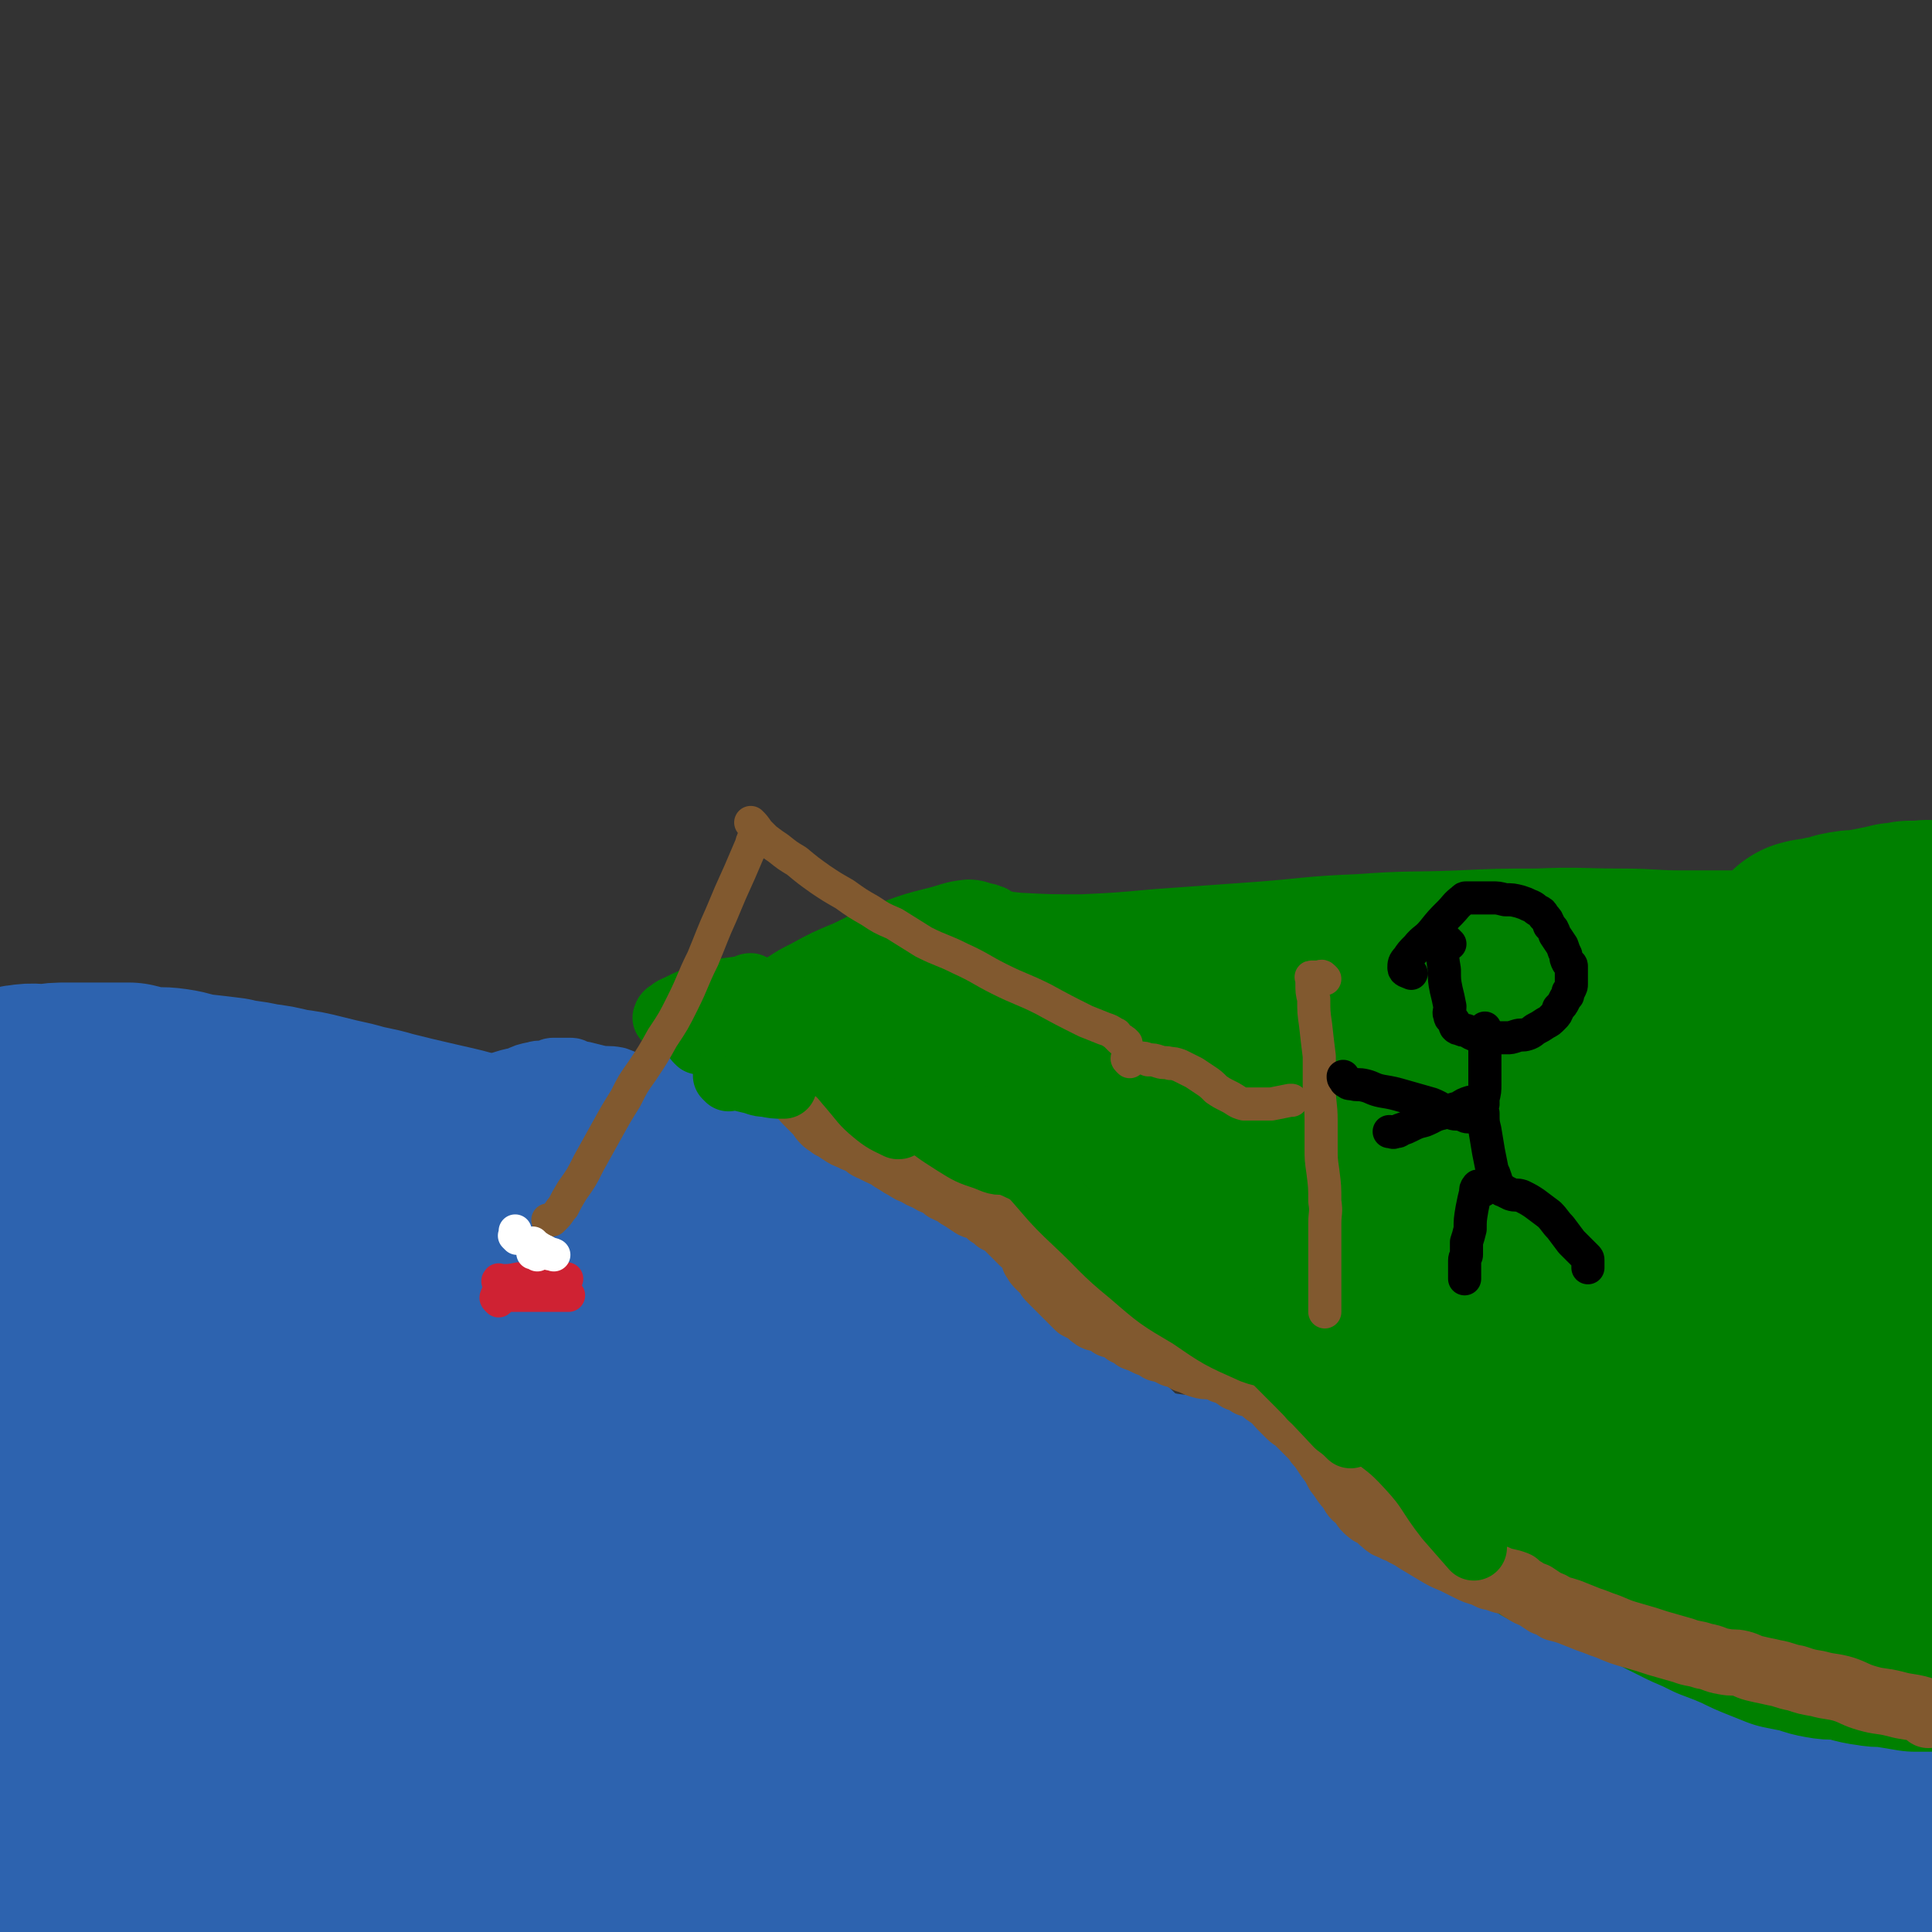 <svg viewBox='0 0 1050 1050' version='1.1' xmlns='http://www.w3.org/2000/svg' xmlns:xlink='http://www.w3.org/1999/xlink'><rect x="0" y="0" width="1050" height="1050" fill="#333333" stroke="none"/><g fill='none' stroke='#2D63AF' stroke-width='36' stroke-linecap='round' stroke-linejoin='round'><path d='M28,638c-1,-1 -1,-1 -1,-1 -1,-1 -1,-1 -1,-1 -1,-1 -1,-1 -1,-1 -1,0 -2,1 -2,0 -1,-1 -1,-1 -1,-2 0,-1 0,-1 0,-2 0,-1 0,-1 0,-1 0,-3 0,-3 1,-5 2,-4 2,-4 4,-7 2,-3 2,-3 4,-6 2,-3 2,-3 3,-6 2,-2 2,-2 3,-5 2,-2 2,-1 3,-3 1,-2 1,-2 2,-3 1,-1 1,-1 2,-2 1,-1 0,-1 1,-1 1,-1 1,-1 2,-1 1,0 1,0 1,0 2,0 2,0 3,0 2,0 2,0 4,0 3,0 3,0 5,0 3,0 3,0 6,0 4,0 4,0 8,0 4,0 4,-1 8,-1 3,0 4,0 7,0 4,0 4,0 8,0 4,0 4,0 7,0 5,0 5,0 10,0 4,0 4,0 9,1 4,1 4,1 9,2 5,0 4,1 9,1 5,1 5,0 9,0 4,0 4,0 8,0 3,0 3,0 7,1 3,0 3,1 6,1 2,0 2,0 5,0 2,0 2,0 5,0 2,0 2,0 4,0 3,0 3,0 5,0 1,0 1,0 3,0 1,0 1,0 3,0 1,0 1,0 2,0 1,0 1,0 3,0 2,0 2,1 4,1 2,0 2,0 4,0 4,0 4,1 7,1 4,0 4,0 8,0 4,0 4,0 8,0 6,-1 6,-1 12,-2 7,-1 7,-2 14,-3 6,-2 7,-1 13,-3 6,-2 6,-2 11,-3 4,-2 4,-2 9,-3 3,-1 3,0 7,-1 2,-1 2,-1 3,-1 2,0 2,0 3,0 1,0 1,0 2,0 0,0 0,0 1,0 1,0 1,0 2,0 1,0 1,0 1,0 2,0 1,1 3,1 2,1 2,1 4,1 4,1 4,1 8,2 5,1 5,0 10,1 5,2 5,2 10,3 5,1 5,1 10,1 4,1 4,1 8,2 4,1 4,1 8,2 2,0 2,0 5,1 2,1 2,1 4,1 3,1 3,1 5,2 3,1 3,2 5,3 3,1 3,1 5,2 3,1 3,2 5,3 3,2 3,2 6,3 3,2 3,2 6,3 4,2 4,2 7,3 3,2 3,2 6,3 2,2 2,2 5,3 2,2 2,2 4,4 2,1 2,1 3,2 2,2 2,2 4,4 1,1 1,1 3,3 1,1 1,0 2,1 3,2 3,2 5,4 3,1 3,1 6,3 4,2 4,2 7,4 5,2 5,2 9,4 5,3 5,3 10,5 3,2 4,2 7,4 3,1 3,1 5,3 2,1 2,0 3,1 1,0 1,1 1,1 1,1 1,1 2,1 0,0 0,0 1,1 0,0 1,0 1,1 1,1 1,2 2,3 1,2 1,2 2,3 2,2 2,3 4,5 3,2 3,2 6,4 3,3 3,3 6,5 4,2 4,2 7,5 2,1 2,1 5,3 2,2 2,2 3,3 2,3 2,3 4,5 2,3 3,3 5,6 2,4 2,4 3,8 2,3 2,3 4,6 1,3 1,3 3,6 1,3 2,3 4,5 3,2 2,2 5,4 4,3 4,3 8,5 5,3 5,3 11,6 6,2 6,2 13,4 4,2 4,3 9,5 4,2 4,2 8,4 3,2 3,2 6,3 1,1 1,1 3,2 0,0 0,0 1,1 1,1 1,1 2,2 0,0 0,0 1,1 2,1 2,1 4,2 4,2 4,3 8,4 5,3 5,3 11,5 7,2 7,2 14,4 5,2 5,2 10,3 4,1 4,1 9,2 3,1 3,1 6,2 4,0 4,1 7,1 1,0 2,0 3,0 2,0 2,1 3,1 3,1 3,1 5,2 3,0 2,1 5,1 3,1 4,1 7,2 4,1 4,1 9,3 4,1 4,1 9,3 5,1 5,1 9,3 4,1 4,2 8,3 3,1 3,0 6,1 2,1 2,2 4,3 2,1 2,0 4,1 2,2 2,2 4,4 2,2 2,1 4,3 2,2 2,2 4,4 2,3 2,3 4,6 1,2 1,2 2,4 1,2 1,3 2,5 0,2 0,2 1,4 1,3 2,3 3,7 2,2 2,2 3,5 1,3 1,3 3,6 1,2 1,2 2,4 1,2 2,2 3,5 1,2 0,2 1,4 1,3 2,3 3,5 2,2 2,3 4,5 2,2 2,2 4,4 2,2 2,2 5,5 2,2 1,2 3,3 3,2 3,2 5,4 2,1 3,1 5,2 3,2 3,2 6,4 5,2 5,2 10,3 6,3 6,3 13,5 5,2 5,2 10,3 7,3 6,3 13,6 3,1 3,0 7,2 4,1 4,1 7,3 2,1 2,1 5,2 1,1 1,1 3,2 2,1 2,1 5,2 3,1 3,2 6,3 4,2 4,1 8,3 4,2 4,1 9,3 3,1 3,2 7,3 4,1 4,1 7,2 3,0 3,0 6,1 3,1 3,1 6,2 3,0 3,-1 6,0 2,0 1,1 3,2 2,1 3,0 5,1 1,1 1,2 2,3 1,2 1,2 2,4 1,1 1,1 2,2 1,1 0,1 1,3 1,1 2,1 3,3 1,1 0,1 1,3 1,1 1,1 2,3 1,1 1,1 3,3 1,1 1,1 3,3 1,1 1,1 3,3 1,1 1,2 3,3 2,2 2,2 4,3 3,2 3,2 6,3 3,2 3,1 6,3 2,1 2,2 4,3 3,1 3,1 6,2 2,0 2,0 4,0 3,0 3,0 6,0 3,0 3,0 5,0 2,0 2,0 3,0 0,0 1,0 1,0 1,1 1,1 2,2 0,1 0,1 0,2 0,3 0,3 0,6 0,4 0,4 0,8 0,1 0,1 0,3 '/></g>
<g fill='none' stroke='#2D63AF' stroke-width='120' stroke-linecap='round' stroke-linejoin='round'><path d='M83,864c-1,-1 -2,-2 -1,-1 1,1 1,2 3,5 10,11 9,12 20,23 15,16 15,16 32,30 20,16 20,16 41,30 18,12 17,13 37,21 18,8 19,8 38,11 17,3 18,4 35,2 10,0 10,-3 18,-7 8,-4 9,-3 15,-9 3,-3 3,-4 3,-8 2,-5 4,-7 1,-11 -9,-13 -11,-13 -24,-23 -29,-22 -28,-24 -60,-42 -29,-16 -30,-17 -61,-26 -27,-8 -28,-8 -56,-9 -22,0 -23,-1 -44,7 -18,6 -18,8 -32,21 -17,15 -19,15 -29,34 -12,23 -11,24 -16,50 -4,23 -2,24 -2,47 0,21 -1,21 3,41 3,17 3,18 11,33 5,10 6,11 16,17 12,9 13,12 27,13 19,1 21,-2 39,-9 20,-8 20,-8 37,-21 17,-12 16,-14 30,-30 16,-19 19,-18 29,-41 9,-18 8,-20 8,-40 1,-24 3,-26 -6,-47 -9,-22 -13,-21 -30,-39 -20,-21 -19,-25 -44,-39 -19,-11 -22,-9 -44,-11 -21,-2 -22,-2 -42,4 -15,5 -18,5 -27,17 -10,11 -8,14 -9,30 -2,31 1,31 2,62 0,21 0,21 0,42 0,22 0,22 0,45 0,15 -3,15 0,30 2,9 2,10 8,18 7,8 8,8 18,12 12,6 13,7 27,7 16,0 17,-1 32,-6 15,-5 16,-5 29,-14 12,-6 11,-7 21,-16 7,-6 7,-6 12,-14 5,-9 6,-10 6,-20 1,-14 1,-15 -4,-28 -6,-15 -8,-14 -18,-27 -8,-11 -8,-11 -19,-21 -8,-7 -8,-7 -18,-13 -6,-3 -6,-3 -13,-5 -2,-1 -3,-1 -4,0 -2,0 -2,0 -2,1 -1,2 -1,3 0,4 1,4 1,4 3,7 4,5 4,4 8,8 6,5 5,6 12,9 10,5 11,5 22,7 13,1 14,2 26,-1 11,-3 11,-5 20,-12 8,-8 9,-8 14,-19 7,-14 7,-15 9,-30 1,-13 2,-15 -3,-26 -4,-11 -6,-12 -16,-18 -14,-8 -16,-9 -32,-10 -15,0 -18,1 -31,10 -16,10 -15,13 -25,29 -13,19 -14,20 -19,42 -4,14 -1,16 2,30 3,13 3,15 11,25 9,10 11,10 24,15 18,6 20,9 38,7 22,-3 23,-7 43,-17 20,-11 21,-10 37,-25 15,-13 15,-14 24,-30 11,-20 13,-21 18,-42 1,-5 -1,-7 -5,-10 -7,-6 -9,-6 -19,-8 -17,-2 -18,-3 -35,0 -14,2 -14,4 -27,10 -12,6 -14,5 -23,13 -9,10 -8,11 -13,24 -5,13 -8,14 -6,27 2,15 4,16 13,28 7,12 8,13 19,21 17,13 16,17 37,22 25,7 28,6 54,2 30,-4 31,-5 58,-18 22,-11 21,-13 40,-29 17,-14 17,-14 30,-31 11,-13 11,-13 18,-29 4,-8 6,-9 4,-18 -1,-7 -3,-9 -9,-14 -13,-8 -15,-9 -30,-12 -22,-2 -23,-2 -44,2 -21,4 -22,4 -40,14 -16,9 -15,11 -27,25 -12,15 -14,15 -21,33 -5,14 -4,16 -2,31 2,15 1,17 10,30 10,14 12,14 28,23 19,12 19,15 41,19 25,4 28,6 51,-3 36,-13 38,-16 67,-40 13,-11 12,-14 18,-31 5,-12 6,-14 5,-27 -1,-15 0,-17 -7,-29 -7,-12 -9,-12 -20,-20 -12,-9 -13,-10 -27,-14 -12,-3 -15,-3 -26,1 -12,5 -13,7 -22,19 -11,15 -12,16 -17,35 -4,18 -3,19 -2,37 2,17 1,18 8,33 5,11 6,12 16,19 17,13 17,17 38,21 25,5 28,2 54,-4 26,-5 27,-5 52,-17 20,-10 19,-12 36,-26 13,-11 14,-11 25,-24 6,-7 5,-8 8,-16 2,-5 3,-6 1,-10 -3,-5 -5,-6 -11,-7 -14,-3 -15,-4 -29,-1 -13,3 -14,5 -26,12 -9,6 -10,6 -17,15 -7,11 -8,11 -11,24 -2,10 -4,12 0,23 3,9 6,9 14,15 15,11 15,16 33,20 21,3 23,-1 46,-6 19,-5 20,-3 37,-13 12,-8 11,-11 21,-23 8,-10 10,-10 15,-22 3,-8 2,-10 0,-18 -1,-5 -2,-6 -7,-8 -11,-5 -12,-8 -24,-7 -16,2 -17,4 -32,12 -13,7 -14,7 -24,18 -9,10 -9,11 -14,23 -5,10 -7,12 -7,22 0,5 2,6 7,10 12,8 13,12 27,14 19,2 20,-1 39,-6 21,-7 22,-7 41,-19 16,-9 16,-10 30,-23 9,-9 9,-9 16,-19 5,-7 5,-7 9,-14 1,-3 2,-5 0,-7 -2,-2 -5,-1 -9,0 -11,4 -12,4 -22,11 -12,8 -12,8 -21,19 -11,10 -11,10 -19,23 -4,5 -4,6 -6,12 -2,5 -4,6 -3,11 1,3 3,4 7,5 11,3 12,3 23,2 14,-2 14,-2 27,-7 11,-5 11,-6 20,-12 6,-3 6,-3 12,-8 2,-2 2,-2 4,-4 1,-1 1,-1 2,-2 0,-1 0,-1 0,-1 0,-1 0,0 -1,0 -1,0 -1,0 -2,0 -1,0 -1,0 -1,0 -1,0 0,1 0,2 0,0 0,0 0,0 0,1 0,1 1,2 0,1 1,1 1,1 3,2 3,2 6,4 2,1 2,1 4,3 3,1 3,1 5,3 2,1 2,2 4,3 2,1 2,0 4,1 2,1 1,1 3,2 2,0 2,0 3,1 1,1 1,1 3,2 1,0 1,0 2,1 2,1 2,1 5,2 2,0 2,1 4,1 3,0 3,0 5,0 3,0 3,0 5,0 4,0 4,1 7,1 5,0 5,0 9,0 6,0 6,1 11,2 6,0 6,1 11,1 5,0 5,0 10,0 4,0 4,0 9,0 3,0 3,0 7,0 3,0 3,0 6,0 3,0 3,0 7,0 4,0 4,0 8,0 4,0 4,0 8,0 4,0 4,0 8,0 4,0 4,1 8,1 4,0 4,-1 8,0 4,1 4,1 7,2 3,1 3,1 7,1 2,1 2,1 5,2 2,1 2,1 4,1 1,1 1,0 2,0 1,0 1,0 2,0 0,0 0,0 1,0 0,0 0,0 1,0 0,0 0,0 0,0 2,1 2,1 4,2 3,0 3,0 6,1 4,1 4,1 8,2 4,0 4,-1 8,0 3,0 3,1 6,2 3,0 3,0 6,0 1,0 1,0 3,0 2,0 2,1 3,1 3,1 3,0 6,1 3,0 3,1 7,1 3,1 3,1 7,2 5,1 5,0 9,1 5,1 5,2 10,3 5,1 6,1 11,1 6,1 6,1 13,2 5,1 5,1 11,1 4,0 4,0 9,0 4,0 7,1 9,0 1,0 -2,-1 -3,-2 0,-1 0,-1 0,-2 0,-1 0,-1 0,-2 0,-1 0,-1 0,-2 0,-1 0,-1 0,-2 0,-1 0,-1 0,-2 0,-1 0,-1 0,-1 0,-1 0,-1 0,-2 0,-2 0,-2 0,-4 0,-4 0,-4 0,-7 0,-3 0,-3 0,-6 0,-2 0,-2 0,-5 0,-1 0,-1 0,-3 0,0 0,0 0,-1 0,-1 0,-1 0,-1 0,-1 0,-1 0,-1 -1,-1 -1,0 -2,0 -3,1 -3,1 -5,2 -4,1 -5,1 -9,2 -7,0 -7,1 -13,1 -9,0 -9,0 -17,0 -8,0 -8,0 -16,-1 -7,-1 -7,-1 -14,-2 -7,0 -7,0 -13,-1 -5,-1 -5,-1 -10,-2 -5,0 -5,0 -10,-1 -5,-1 -5,-2 -9,-3 -6,-3 -6,-2 -12,-5 -3,-2 -3,-2 -7,-4 -5,-3 -5,-3 -10,-5 -4,-2 -4,-1 -8,-3 -3,-1 -3,-1 -7,-3 -3,-2 -3,-2 -6,-4 -3,-2 -3,-2 -6,-4 -3,-2 -4,-1 -6,-3 -3,-1 -3,-1 -5,-3 -2,-1 -1,-1 -3,-3 -1,-1 -1,-1 -3,-3 -2,-2 -2,-1 -4,-3 -2,-1 -2,-1 -4,-3 -4,-2 -4,-3 -9,-5 -7,-3 -7,-3 -14,-6 -9,-4 -9,-4 -19,-7 -12,-4 -13,-4 -25,-7 -13,-4 -13,-5 -27,-9 -13,-3 -13,-3 -26,-7 -14,-4 -14,-4 -27,-9 -13,-5 -13,-5 -27,-10 -16,-6 -16,-5 -33,-12 -44,-16 -44,-16 -88,-33 -25,-9 -25,-9 -50,-18 -42,-16 -42,-16 -84,-31 -19,-7 -19,-7 -38,-14 -40,-15 -40,-16 -80,-30 -22,-7 -22,-7 -45,-14 -19,-6 -20,-5 -40,-10 -17,-4 -17,-4 -34,-8 -15,-3 -15,-4 -29,-7 -13,-3 -13,-3 -25,-5 -8,-2 -8,-2 -17,-4 -8,-2 -8,-1 -16,-3 -8,-2 -8,-3 -16,-5 -10,-2 -10,-2 -20,-5 -8,-1 -8,-1 -16,-3 -9,-3 -9,-3 -18,-6 -6,-1 -6,-2 -11,-3 -4,-1 -4,-1 -8,-2 -2,-1 -2,-1 -3,-2 -1,0 -1,-1 -2,-1 -1,0 -2,0 -1,0 0,0 0,0 1,0 2,0 2,0 5,0 4,0 4,-1 8,0 3,0 2,1 5,2 4,1 4,0 7,1 7,3 7,3 15,6 18,5 19,5 37,10 25,6 26,6 51,13 31,8 31,8 61,15 32,8 32,8 63,16 27,7 27,7 54,14 24,6 24,6 47,13 23,7 23,7 46,15 19,7 19,8 38,15 18,6 17,7 35,12 15,6 15,6 31,10 13,3 13,2 26,5 11,3 11,4 23,7 8,2 8,2 15,4 9,4 9,4 16,8 8,4 7,5 15,9 9,5 9,5 18,10 7,4 7,4 14,7 8,5 8,5 16,9 6,3 7,2 13,5 7,3 7,3 14,7 7,3 7,3 14,7 9,5 9,5 17,9 12,7 12,7 24,14 15,9 14,9 29,17 15,7 15,7 30,13 13,5 13,4 26,9 12,4 12,4 24,8 11,4 11,4 22,7 20,6 20,6 40,12 10,3 10,3 21,6 11,4 11,4 22,7 12,4 13,3 24,7 9,2 9,3 18,5 7,2 7,1 14,2 5,1 5,1 10,2 3,0 3,0 7,0 1,0 1,0 2,0 0,0 1,0 1,0 0,0 0,0 0,0 0,0 0,-1 0,-1 -1,-1 -1,-1 -2,-2 -1,-1 -1,-1 -1,-1 -1,-1 -1,-1 -2,-2 -1,-1 -1,-1 -1,-1 -2,-1 -2,-1 -3,-2 -1,-1 -1,-1 -3,-3 -1,-1 -1,-1 -3,-3 -1,-1 -1,-2 -3,-3 -3,-1 -3,-1 -5,-2 -4,-1 -5,-1 -9,-3 -4,-2 -4,-2 -9,-4 -5,-2 -5,-2 -10,-4 -4,-3 -4,-3 -9,-5 -4,-2 -4,-2 -9,-4 -4,-2 -3,-3 -7,-4 -4,-2 -5,-1 -9,-3 -4,-1 -4,-2 -8,-3 -5,-2 -5,-2 -10,-3 -5,-2 -5,-1 -11,-3 -6,-2 -6,-3 -12,-5 -8,-2 -7,-3 -15,-5 -8,-2 -8,-1 -16,-3 -9,-2 -9,-3 -18,-5 -8,-2 -8,-1 -16,-3 -9,-3 -9,-2 -17,-5 -8,-2 -8,-3 -16,-6 -8,-3 -8,-3 -17,-6 -7,-3 -7,-3 -15,-6 -8,-4 -8,-4 -15,-8 -6,-3 -6,-3 -12,-7 -6,-4 -6,-4 -12,-8 -5,-3 -5,-3 -10,-7 -5,-4 -5,-4 -9,-8 -5,-4 -6,-4 -10,-7 -5,-4 -5,-4 -10,-8 -4,-4 -4,-4 -9,-8 -3,-3 -3,-3 -6,-6 -3,-3 -3,-3 -6,-6 -2,-3 -2,-3 -4,-6 -2,-2 -2,-2 -3,-4 -1,-2 -1,-2 -2,-4 0,-1 0,-1 -1,-3 -1,-2 -1,-2 -1,-3 -1,-2 0,-2 0,-3 0,-1 0,-1 0,-2 0,0 0,-1 1,-1 1,-1 1,-1 2,-2 2,-1 2,-1 4,-1 4,0 4,-1 9,0 2,0 2,1 4,2 3,1 3,1 6,3 4,1 4,2 8,3 4,1 4,1 8,1 3,1 3,1 7,2 2,1 2,1 4,1 1,1 1,1 2,1 1,0 1,0 1,0 1,0 1,1 2,2 0,0 -1,0 -1,0 0,1 0,1 0,2 0,1 0,1 0,1 0,1 0,1 0,2 0,1 0,1 1,2 0,0 0,0 0,1 1,1 1,1 2,2 0,0 0,0 1,1 1,1 1,1 2,2 0,1 0,1 0,2 0,1 0,1 1,2 0,0 0,0 0,1 0,1 0,1 0,2 0,0 0,-1 0,-1 0,0 -1,0 -1,0 -2,-1 -2,-1 -4,-2 -3,-1 -3,-1 -5,-3 -4,-2 -4,-2 -8,-4 -7,-3 -7,-3 -14,-6 -12,-5 -11,-5 -23,-10 -14,-5 -14,-5 -28,-10 -16,-7 -16,-8 -31,-15 -17,-8 -17,-7 -34,-16 -17,-8 -17,-9 -34,-18 -15,-7 -15,-8 -29,-15 -12,-5 -12,-5 -24,-10 -9,-3 -9,-3 -18,-7 -7,-4 -7,-4 -14,-8 -8,-4 -9,-4 -17,-8 -9,-4 -9,-4 -18,-9 -12,-8 -12,-8 -25,-16 -13,-7 -13,-7 -26,-15 -26,-14 -26,-14 -51,-27 -12,-6 -12,-6 -23,-11 -11,-5 -11,-5 -22,-10 -10,-4 -10,-4 -19,-9 -8,-3 -8,-3 -16,-6 -9,-4 -9,-4 -19,-7 -10,-4 -10,-4 -20,-6 -11,-3 -11,-3 -22,-4 -12,-1 -12,-1 -24,-1 -12,-1 -12,-1 -24,-1 -12,0 -12,0 -23,1 -10,2 -10,2 -20,5 -9,2 -9,2 -17,4 -7,2 -7,2 -14,5 -6,3 -6,3 -12,7 -5,3 -5,3 -10,7 -8,6 -8,6 -15,12 -3,3 -3,3 -4,6 -1,2 -2,2 -2,4 0,2 0,2 1,4 1,2 1,2 2,4 2,3 2,3 4,6 3,5 4,5 6,11 3,7 3,7 5,15 3,11 3,11 5,22 2,11 2,11 3,22 2,13 2,13 4,26 1,10 1,10 3,21 1,9 1,9 3,18 0,6 0,6 1,11 0,3 0,3 0,6 0,1 0,2 0,2 0,-1 -1,-3 -1,-6 -1,-4 -1,-4 -3,-9 -1,-6 -1,-6 -3,-11 -1,-5 -2,-5 -3,-9 -1,-5 0,-5 -1,-10 -2,-6 -3,-5 -4,-11 -2,-7 -2,-7 -3,-15 -1,-9 0,-9 -1,-17 -1,-9 -1,-9 -2,-17 -1,-8 -1,-8 -2,-16 -1,-6 -1,-6 -1,-12 0,-6 0,-6 0,-12 0,-6 1,-6 2,-11 0,-5 0,-5 1,-10 1,-3 1,-3 3,-5 1,-2 1,-2 3,-4 1,-1 1,-1 3,-2 4,0 4,0 7,0 5,1 5,1 11,3 7,2 7,2 15,4 9,3 9,3 19,5 12,2 12,2 25,4 11,3 11,3 23,5 11,2 11,1 23,3 12,1 12,1 24,3 11,1 11,2 21,3 10,1 10,1 20,2 8,1 8,1 16,2 7,0 7,0 14,0 6,0 6,0 13,0 6,0 6,0 12,0 4,0 4,0 8,0 3,0 3,0 7,0 1,0 2,0 3,0 1,0 1,0 2,-1 1,-1 1,-1 2,-2 0,0 1,0 1,-1 1,-2 0,-2 1,-3 0,-3 1,-3 1,-5 1,-3 0,-3 0,-6 0,-3 0,-3 0,-6 0,-4 0,-4 0,-7 0,-4 -1,-4 -1,-8 -1,-3 -1,-3 -2,-7 -1,-2 -1,-3 -1,-5 -1,-2 -1,-2 -2,-4 -1,-1 -1,-1 -1,-3 -1,0 0,0 0,-1 0,-1 0,-1 0,-1 0,-1 0,-1 0,-2 0,-1 0,-1 0,-2 0,0 0,-1 0,-1 0,0 1,0 2,0 0,0 0,0 1,0 1,0 1,0 2,0 1,0 1,0 2,0 1,0 1,0 2,1 2,0 2,1 3,1 3,1 3,1 5,2 3,1 3,1 6,1 4,1 4,1 8,2 3,0 3,0 6,1 3,2 3,2 6,4 2,1 3,0 5,1 3,2 3,2 5,4 3,1 3,1 6,3 3,2 3,2 6,4 3,3 3,3 7,5 3,3 4,2 7,5 4,2 4,2 8,4 4,3 4,3 8,6 4,3 4,3 9,6 6,4 6,4 12,8 6,4 7,4 13,7 7,4 7,4 13,8 8,4 8,4 15,8 8,5 8,5 16,11 8,5 8,5 15,10 10,6 9,6 19,12 9,6 9,6 18,12 10,6 10,6 21,13 8,5 8,4 16,10 9,5 9,6 17,11 9,7 9,7 18,13 10,7 10,8 19,14 8,6 8,6 17,12 10,6 10,6 20,12 8,6 8,6 16,11 8,5 8,5 16,10 7,5 7,5 15,10 7,5 7,5 14,10 7,5 7,5 15,9 8,5 8,5 16,10 8,4 8,4 15,8 8,5 8,5 15,10 8,4 8,5 16,9 8,5 9,5 17,10 7,4 7,4 14,8 7,3 7,3 14,6 6,2 6,2 12,4 6,2 6,2 12,4 5,2 5,2 10,3 6,1 6,1 12,2 6,1 6,2 12,3 5,2 5,2 11,3 5,2 6,2 11,3 5,2 5,2 10,4 7,2 7,2 13,5 4,2 4,2 8,4 4,2 4,2 9,4 2,1 2,1 3,2 1,0 1,1 2,1 1,1 1,1 2,2 0,0 0,0 0,0 0,0 1,0 1,0 1,0 1,0 1,0 0,0 0,0 0,0 -2,0 -2,0 -4,0 -2,0 -2,0 -5,0 -4,0 -4,-1 -8,-2 -4,0 -4,0 -8,-1 -6,-2 -6,-2 -12,-4 -7,-4 -7,-4 -14,-8 -13,-6 -13,-6 -25,-13 -14,-7 -14,-7 -28,-15 -13,-7 -13,-8 -27,-16 -12,-7 -13,-7 -25,-16 -9,-5 -8,-6 -16,-12 -8,-5 -8,-5 -15,-11 -5,-4 -5,-4 -9,-9 -5,-4 -5,-4 -10,-9 -4,-4 -4,-4 -8,-8 -4,-4 -4,-4 -8,-8 -2,-2 -2,-2 -4,-4 -1,-1 -1,-1 -3,-3 0,0 -1,0 -1,-1 0,-1 0,-1 0,-1 0,-1 1,0 1,0 2,1 2,2 4,3 3,2 3,1 6,3 5,3 5,3 9,7 7,6 7,6 13,12 10,8 11,8 20,16 13,11 13,12 25,24 15,14 15,14 31,28 15,14 15,14 30,28 14,13 14,14 29,26 12,11 12,11 25,21 11,8 11,8 22,14 9,6 9,5 18,10 7,3 7,3 14,6 6,2 6,2 12,3 6,2 6,2 12,2 6,1 6,1 11,1 6,0 6,-1 12,-1 4,-1 4,-1 9,-2 4,-1 4,-1 8,-2 2,-1 2,-1 5,-2 1,0 2,0 3,-1 0,-1 0,-1 0,-2 0,-1 0,-1 0,-1 0,-1 0,-1 0,-2 0,-1 0,-1 0,-1 0,-1 0,-1 0,-2 0,-1 0,-1 0,-1 0,-1 0,-1 0,-2 0,-1 0,-1 0,-1 0,-1 0,-1 0,-2 0,-1 -1,-1 -2,-2 0,0 0,0 -1,-1 -1,-1 -1,-1 -2,-2 0,0 0,0 -1,-1 -1,-1 -1,-1 -2,-2 0,-2 -1,-2 -1,-3 -1,-2 0,-2 0,-4 0,-2 1,-2 1,-5 1,-3 1,-3 2,-6 0,-3 0,-3 1,-6 1,-3 1,-3 2,-5 1,-3 0,-3 1,-5 1,-1 1,-1 2,-2 0,0 0,-1 0,-1 0,-1 0,-1 0,-2 0,-1 0,-1 0,-1 0,-1 0,0 0,0 0,1 0,1 0,1 0,1 0,1 0,1 0,1 0,1 0,1 0,1 0,1 0,1 0,1 0,1 0,1 0,0 0,0 0,1 0,0 0,0 0,1 0,0 0,0 0,0 0,1 0,1 0,1 0,1 0,1 0,1 0,1 0,1 0,2 0,1 0,1 0,1 0,1 0,1 0,2 0,1 0,1 0,1 0,1 0,1 0,2 0,1 0,1 0,3 0,1 0,1 0,3 0,1 0,1 0,3 0,2 0,2 0,3 0,1 0,1 0,2 0,0 0,0 0,1 0,0 -1,-1 -2,-1 0,0 0,0 -1,0 -1,0 -1,0 -2,0 -1,0 -1,0 -2,-1 0,0 0,0 -1,-1 -1,-1 -1,-1 -2,-2 0,0 0,0 -1,-1 -1,-1 -1,-1 -2,-2 -1,-1 -1,0 -1,-1 -1,-1 -1,-2 -2,-3 -1,-1 -1,-1 -3,-3 -1,-1 -1,-1 -3,-3 -1,-1 -1,-1 -3,-3 -1,-1 -1,-1 -3,-3 -2,-1 -2,-1 -4,-3 -2,-1 -2,-1 -4,-3 -2,-1 -1,-1 -3,-3 -2,-1 -2,-2 -5,-3 -3,-2 -3,-2 -6,-3 -2,-1 -2,0 -4,-1 -3,-1 -3,-1 -6,-2 -1,0 -1,-1 -3,-1 -2,0 -2,0 -5,0 -1,0 -1,0 -3,0 -2,0 -2,0 -4,0 -3,0 -3,0 -5,0 -2,0 -2,-1 -4,-1 -2,0 -2,0 -5,0 -1,0 -1,0 -2,0 -2,0 -2,0 -3,0 -2,0 -2,0 -4,-1 -3,0 -3,0 -5,0 -2,-1 -2,-1 -4,-2 -2,0 -2,-1 -4,-1 -1,-1 -1,0 -3,0 -2,0 -2,-1 -4,-1 -2,-1 -2,0 -4,-1 -3,-1 -3,-1 -5,-1 -3,-1 -2,-1 -5,-2 -2,-1 -2,-1 -4,-1 -3,-1 -3,-1 -5,-2 -2,-1 -2,-1 -4,-1 -3,-1 -3,-1 -6,-2 -3,-1 -3,0 -6,-1 -3,-2 -3,-2 -6,-3 -4,-2 -4,-1 -7,-3 -4,-2 -4,-1 -8,-3 -4,-2 -4,-1 -7,-3 -4,-2 -4,-2 -8,-4 -4,-2 -4,-1 -8,-3 -4,-2 -4,-2 -7,-4 -4,-3 -4,-3 -8,-6 -4,-2 -4,-2 -8,-6 -4,-3 -4,-3 -7,-7 -4,-4 -4,-4 -8,-8 -4,-3 -4,-3 -8,-7 -4,-4 -4,-3 -9,-7 -4,-4 -4,-5 -9,-9 -4,-4 -4,-4 -9,-7 -5,-5 -5,-5 -11,-10 -5,-4 -5,-4 -11,-8 -5,-4 -5,-5 -10,-9 -5,-5 -5,-5 -11,-9 -7,-5 -7,-5 -14,-10 -7,-4 -7,-4 -14,-7 -7,-4 -7,-4 -14,-8 -7,-3 -7,-3 -14,-6 -7,-2 -7,-2 -14,-4 -7,-2 -7,-2 -13,-3 -8,-1 -8,-1 -16,-2 -8,-1 -8,-1 -16,-2 -8,-1 -8,-1 -17,-3 -7,-2 -7,-2 -14,-3 -7,-2 -7,-1 -14,-3 -5,-2 -5,-2 -10,-4 -5,-2 -5,-2 -10,-4 -4,-3 -4,-3 -8,-6 -5,-4 -5,-4 -9,-8 -4,-3 -4,-3 -7,-6 -4,-4 -5,-4 -9,-9 -3,-4 -3,-4 -6,-8 -5,-5 -5,-5 -9,-9 -4,-4 -4,-4 -8,-8 -5,-4 -5,-4 -9,-8 -7,-6 -7,-6 -14,-11 -8,-5 -8,-6 -16,-11 -9,-6 -10,-5 -19,-10 -13,-7 -13,-8 -27,-14 -13,-6 -13,-6 -27,-11 -15,-6 -15,-6 -31,-13 -16,-6 -16,-6 -31,-12 -16,-6 -16,-6 -32,-12 -14,-5 -14,-5 -28,-9 -13,-4 -14,-4 -27,-7 -13,-3 -13,-3 -25,-6 -10,-3 -10,-2 -20,-5 -9,-2 -9,-2 -17,-4 -8,-2 -8,-2 -16,-3 -8,-2 -8,-2 -16,-3 -8,-2 -8,-1 -16,-3 -8,-1 -8,-1 -17,-2 -7,-1 -7,-2 -14,-3 -7,-1 -7,0 -15,-1 -4,-1 -4,-1 -8,-2 -6,0 -6,0 -12,0 -4,0 -4,0 -9,0 -6,0 -6,0 -12,0 -6,0 -6,0 -12,1 -6,0 -6,-1 -12,0 -2,0 -2,1 -4,2 -2,1 -2,1 -4,1 0,1 0,0 -1,0 -1,0 -1,1 -1,1 -1,1 -2,1 -2,2 0,1 0,1 0,3 0,1 0,1 0,3 0,1 0,1 0,3 0,1 0,1 0,3 0,1 0,1 0,3 0,1 0,1 0,2 0,1 0,1 0,3 0,1 0,1 0,1 0,1 0,1 0,2 0,0 0,0 0,1 0,1 0,1 0,2 0,0 0,0 0,0 0,1 0,1 0,1 0,1 0,1 0,2 0,0 0,0 0,1 0,1 0,1 0,2 0,1 0,1 0,1 0,1 0,1 0,2 0,1 0,1 0,1 0,1 0,1 0,2 0,1 0,1 0,1 0,1 0,1 0,2 0,0 0,0 0,1 0,0 0,0 0,1 0,1 0,1 0,2 '/></g>
<g fill='none' stroke='#008000' stroke-width='120' stroke-linecap='round' stroke-linejoin='round'><path d='M534,575c-1,-1 -1,-1 -1,-1 -1,-1 0,-1 0,-1 0,-1 0,-1 0,-1 0,0 0,0 0,0 1,0 1,0 2,0 1,0 1,0 2,0 0,0 0,0 1,0 1,0 1,0 2,0 1,0 1,0 3,0 1,0 1,0 2,1 2,0 2,0 3,1 2,1 2,0 3,1 1,0 1,1 2,1 1,0 1,0 2,1 1,0 1,0 2,0 1,0 1,0 2,0 1,0 0,1 1,1 1,0 1,0 2,0 0,1 0,1 0,2 1,1 1,1 1,2 1,1 1,1 1,1 1,1 0,1 0,2 0,0 0,0 1,1 0,0 0,0 0,1 0,1 0,1 0,1 1,1 1,1 2,2 1,1 1,1 1,1 1,1 1,1 1,2 0,1 0,1 1,2 0,1 0,1 1,2 1,2 1,2 2,3 0,2 0,2 1,3 1,2 1,2 2,3 0,2 0,2 1,4 1,2 1,2 2,4 0,2 0,2 1,4 1,2 1,2 2,3 0,2 0,2 1,4 1,3 1,3 2,5 0,3 0,3 1,6 2,3 2,3 4,6 1,3 1,3 3,5 1,2 1,2 2,4 1,2 1,2 2,5 1,2 1,2 2,3 2,2 2,2 3,4 1,1 1,1 2,3 1,1 1,1 1,1 1,1 1,1 2,2 1,1 1,1 3,1 1,1 1,1 2,2 1,1 1,1 3,2 2,0 2,0 5,1 3,1 3,2 6,3 2,1 2,0 5,1 3,1 3,1 6,2 2,0 2,0 5,1 3,1 3,1 5,2 3,0 3,0 6,1 3,1 3,1 6,2 5,0 5,0 10,1 5,1 5,1 9,2 5,0 5,1 10,1 4,1 4,0 8,1 4,0 4,1 7,1 2,0 2,0 3,0 1,0 1,0 2,0 1,0 1,0 2,1 1,1 1,1 3,1 1,1 1,1 3,2 2,1 2,1 4,1 3,1 3,1 6,2 4,1 3,2 7,3 2,1 2,0 4,1 2,1 2,1 4,1 2,1 2,1 4,2 1,1 2,0 3,2 2,1 1,1 3,3 1,1 2,0 3,2 2,1 2,1 4,3 2,2 2,2 5,5 3,3 2,3 5,6 4,5 4,5 8,9 3,5 3,5 7,9 2,3 2,3 5,5 2,2 2,2 3,4 2,2 2,2 3,3 0,1 0,1 1,2 2,2 2,2 4,4 3,3 3,2 6,5 3,3 3,3 6,6 3,4 3,4 6,8 2,2 2,2 4,4 2,3 2,3 4,5 1,2 1,2 2,3 1,3 0,3 1,5 2,3 2,3 4,5 1,3 1,4 3,7 1,2 1,2 3,5 1,1 2,1 3,3 1,1 0,1 1,2 1,1 1,1 1,1 1,1 1,1 2,2 1,1 1,1 3,2 2,1 2,1 5,2 4,2 4,1 8,3 4,2 4,2 8,4 5,2 5,1 9,3 4,1 4,2 8,3 3,2 3,2 7,3 5,2 5,1 9,3 4,2 4,3 8,5 6,3 6,3 12,6 7,3 7,3 13,6 8,3 8,3 15,6 6,3 6,3 11,5 5,2 5,2 10,4 5,1 5,1 10,2 5,1 5,2 11,3 5,1 6,0 11,1 8,1 7,2 15,3 5,1 6,0 11,1 6,1 6,1 12,2 3,0 4,0 7,0 1,0 0,0 0,-1 0,-1 0,-1 0,-2 0,-1 1,-1 0,-1 -4,-4 -5,-3 -10,-6 -10,-5 -10,-4 -20,-9 -12,-7 -12,-7 -24,-15 -15,-10 -15,-10 -30,-20 -13,-9 -13,-9 -25,-19 -14,-10 -13,-11 -26,-22 -13,-11 -13,-11 -26,-22 -14,-12 -15,-11 -29,-23 -18,-16 -17,-17 -35,-33 -16,-15 -16,-14 -32,-29 -13,-11 -12,-12 -26,-23 -11,-8 -11,-8 -22,-16 -9,-6 -9,-6 -18,-12 -6,-3 -6,-3 -13,-6 -8,-4 -8,-3 -16,-7 -9,-3 -9,-3 -18,-7 -10,-5 -10,-5 -20,-10 -9,-4 -9,-4 -18,-9 -10,-4 -10,-4 -19,-8 -6,-3 -6,-4 -12,-7 -6,-3 -6,-2 -12,-5 -6,-2 -6,-2 -11,-5 -6,-3 -6,-3 -13,-6 -7,-4 -7,-3 -14,-7 -7,-4 -7,-4 -14,-8 -5,-3 -5,-2 -11,-5 -3,-2 -4,-2 -7,-4 -1,-1 0,-1 -1,-2 0,-1 -1,-1 -1,-1 0,-1 0,-2 0,-1 3,0 3,0 6,1 10,2 10,2 19,3 19,1 19,1 39,1 21,-1 21,-1 43,-3 28,-2 28,-2 56,-4 26,-2 26,-3 52,-4 27,-2 27,-1 54,-2 21,-1 21,-1 42,-1 22,-1 22,0 45,0 16,0 16,1 33,1 14,0 14,0 29,0 9,0 9,0 17,-1 6,0 6,0 12,-1 3,-1 3,-1 6,-2 2,0 2,0 4,-1 0,-1 0,-1 0,-2 0,-1 0,-1 0,-1 0,-1 0,-1 0,-2 0,-1 0,-1 0,-1 0,-1 0,-1 0,-2 0,-1 0,-1 0,-1 0,-1 0,-1 0,-1 1,-2 1,-2 2,-2 2,-1 3,0 5,-1 3,0 3,-1 6,-1 4,-1 4,-1 7,-2 5,-1 5,-1 9,-1 6,-1 6,-1 11,-2 5,-1 5,-1 9,-2 5,0 5,0 9,0 2,0 2,0 5,0 1,0 1,-1 2,-1 1,0 1,0 1,0 0,0 0,0 0,0 0,0 0,0 0,0 -1,-1 0,0 0,0 0,0 0,0 -1,0 -1,0 -1,0 -2,0 -1,0 -1,0 -1,0 -1,0 -1,0 -2,0 -1,0 -1,0 -1,0 -1,0 -1,0 -2,0 0,0 0,0 -1,0 0,0 0,1 0,1 0,0 0,0 -1,1 0,0 0,0 0,1 0,1 0,1 0,2 0,1 0,1 0,3 0,9 0,9 1,19 1,15 2,15 3,30 2,16 2,16 4,33 2,17 2,17 3,35 1,17 0,17 0,33 0,20 0,20 0,40 0,18 0,18 0,36 0,20 0,20 0,40 0,12 0,12 0,23 0,6 0,6 0,13 0,1 0,1 0,3 0,1 0,2 0,1 0,0 0,-1 0,-2 0,-2 0,-2 0,-3 0,-4 0,-4 0,-7 0,-6 0,-6 0,-12 0,-8 0,-8 0,-17 0,-12 0,-12 0,-24 0,-14 1,-14 0,-27 -1,-20 0,-20 -3,-40 -3,-18 -4,-18 -8,-36 -4,-17 -4,-17 -10,-33 -3,-10 -3,-9 -7,-18 -3,-6 -3,-6 -7,-12 -6,-9 -6,-9 -13,-18 -2,-3 -2,-2 -5,-4 -2,-1 -2,-2 -3,-2 -2,-1 -2,-1 -3,0 -3,2 -4,3 -5,6 -5,21 -5,21 -7,42 -4,30 -3,31 -5,61 -1,32 0,32 -1,63 0,25 0,25 0,50 0,13 0,13 0,25 0,6 0,6 0,11 0,1 0,0 0,0 0,-1 0,-1 0,-3 0,-14 0,-14 -1,-27 -2,-27 -2,-27 -4,-53 -3,-20 -3,-20 -6,-39 -2,-15 -1,-15 -3,-29 -1,-9 -1,-9 -2,-18 -1,-4 0,-5 -1,-9 -1,-1 -2,0 -2,-1 0,-1 0,-2 0,-1 0,7 0,8 0,17 -1,19 -1,19 -2,37 -1,17 -1,17 -3,34 -1,10 -1,10 -2,19 -1,4 -1,4 -2,7 0,1 -1,2 -1,1 -2,-3 -2,-5 -4,-9 -6,-18 -6,-18 -13,-36 -6,-16 -6,-16 -12,-33 -6,-15 -6,-15 -12,-29 -3,-7 -3,-6 -7,-12 -2,-4 -2,-4 -5,-7 -1,-1 -1,-1 -3,-2 0,0 -1,-1 -1,0 -3,3 -4,4 -5,8 -4,10 -4,10 -7,20 -2,10 -2,10 -5,19 -2,7 -1,7 -3,14 0,2 0,2 -1,4 0,1 -1,2 -1,1 -1,0 -1,-1 -1,-2 -1,-5 -2,-4 -3,-9 -5,-14 -4,-14 -9,-28 -4,-9 -4,-9 -9,-18 -3,-7 -3,-7 -7,-13 -1,-3 -1,-2 -3,-5 -1,-1 -1,-1 -2,-2 -1,-1 -1,-1 -2,-1 0,0 0,0 -1,0 -1,0 -1,0 -1,0 -1,1 0,1 0,2 0,2 0,2 0,4 0,3 0,3 0,6 0,2 0,2 0,3 0,2 0,2 0,4 0,0 0,0 -1,0 -1,0 -1,0 -1,0 -1,0 -1,0 -2,0 -2,0 -2,0 -3,0 -5,0 -5,1 -10,0 -9,-2 -8,-3 -17,-5 -12,-2 -12,-2 -23,-4 -11,-3 -11,-4 -22,-7 -10,-3 -10,-4 -19,-6 -10,-3 -10,-3 -20,-5 -10,-3 -10,-3 -20,-6 -12,-4 -13,-4 -25,-9 -10,-3 -10,-4 -20,-8 -10,-4 -10,-4 -20,-8 -6,-2 -6,-2 -13,-4 -8,-2 -8,-2 -15,-4 -5,0 -5,0 -10,-1 -4,0 -4,0 -8,0 -3,0 -3,0 -5,0 -2,0 -2,0 -4,0 -1,0 -1,0 -2,0 -1,0 -1,0 -1,0 -1,0 -1,0 -2,0 -1,1 -1,1 -1,3 -1,1 -1,1 -1,2 '/></g>
<g fill='none' stroke='#81592F' stroke-width='36' stroke-linecap='round' stroke-linejoin='round'><path d='M425,561c-1,-1 -1,-1 -1,-1 -1,-1 0,0 0,0 0,0 0,0 0,0 0,2 0,2 0,4 0,3 1,3 1,6 1,3 1,3 2,7 0,3 0,3 1,6 2,3 2,3 4,6 1,3 1,3 3,5 2,3 2,3 5,6 2,2 2,2 4,4 2,2 2,3 4,5 2,2 2,1 4,3 3,1 3,2 5,3 3,2 3,2 6,3 3,2 3,1 6,3 2,1 2,2 5,3 2,1 2,1 4,2 2,1 2,1 5,2 2,2 2,2 4,3 3,2 3,2 5,3 3,2 3,2 6,3 3,2 3,2 6,3 3,2 3,2 6,3 2,1 2,1 4,3 2,1 2,1 5,2 2,2 2,2 4,3 3,2 3,2 6,4 2,1 2,0 4,1 3,2 3,2 5,4 2,1 2,1 4,3 3,1 3,1 5,3 1,1 1,1 3,3 1,1 1,1 3,3 1,1 1,1 3,3 1,1 2,1 3,3 1,1 1,1 2,3 1,1 1,1 1,3 1,1 1,2 2,3 1,1 1,1 2,2 2,2 2,1 3,3 1,2 1,2 2,3 1,1 1,1 2,2 2,2 2,2 3,3 2,2 2,2 3,3 2,2 2,2 3,3 2,2 2,2 4,4 2,1 2,1 4,2 3,2 2,2 5,4 2,1 2,0 4,1 3,1 3,1 5,3 2,0 2,0 4,1 2,1 2,1 4,3 2,1 3,1 5,3 3,1 3,1 7,3 3,1 3,1 6,3 4,1 4,1 8,3 4,1 4,1 7,3 4,1 4,2 8,3 3,1 4,0 7,1 2,0 2,1 4,1 1,1 1,1 2,1 1,0 1,0 2,0 1,1 1,1 2,2 2,1 2,1 3,2 2,0 2,0 3,1 2,1 2,1 3,2 2,0 2,0 4,1 3,1 2,2 4,3 2,2 3,2 4,3 3,2 3,3 5,5 2,2 2,2 5,5 2,2 2,1 4,3 2,2 2,2 4,4 1,1 1,1 2,2 2,2 2,2 4,4 1,2 1,2 3,4 2,3 2,3 4,6 3,4 3,4 5,8 4,5 3,5 7,9 2,4 2,4 5,6 3,4 2,4 6,7 2,1 2,1 4,2 2,1 1,2 3,3 2,2 2,2 5,3 3,2 3,1 6,3 4,2 4,2 7,4 5,3 5,3 10,6 5,3 5,3 10,5 4,2 4,2 8,4 4,2 4,2 8,3 2,1 2,1 4,2 2,0 2,0 4,1 5,2 5,1 10,3 2,2 2,2 4,3 3,2 3,2 6,3 3,2 3,2 6,4 3,1 3,1 6,3 4,1 4,1 7,2 5,2 5,2 10,4 6,2 5,2 11,4 7,3 7,3 14,5 7,2 7,2 13,4 7,2 7,2 14,4 5,2 5,1 11,3 6,1 5,2 11,3 5,1 5,0 9,1 4,1 4,2 9,3 4,1 5,1 9,2 6,1 6,2 12,3 6,2 6,2 12,3 7,2 7,1 14,3 6,2 6,3 13,5 7,2 7,1 15,3 7,2 7,1 14,3 2,1 2,1 4,2 0,0 0,0 0,1 0,0 0,0 0,0 '/></g>
<g fill='none' stroke='#008000' stroke-width='36' stroke-linecap='round' stroke-linejoin='round'><path d='M456,555c-1,-1 -1,-1 -1,-1 -1,-1 0,0 0,0 1,1 0,1 1,2 4,6 4,6 8,11 7,9 6,9 14,17 10,11 10,11 20,21 10,9 10,9 21,16 8,5 8,5 17,8 5,2 6,3 11,2 3,0 2,-2 4,-4 0,0 0,0 0,0 '/><path d='M446,536c-1,-1 -2,-2 -1,-1 0,0 1,1 2,2 4,4 4,5 8,9 7,7 7,7 14,14 8,9 8,9 17,19 8,9 8,10 16,18 5,6 6,6 12,11 4,3 4,4 9,6 1,1 1,0 3,-1 0,0 0,0 0,0 '/><path d='M441,563c-1,-1 -1,-1 -1,-1 -1,-1 0,0 0,0 1,1 1,0 1,1 4,5 4,5 9,11 6,8 6,9 13,17 6,7 6,8 12,13 6,5 7,5 13,8 1,0 1,0 2,-1 '/><path d='M435,565c-1,-1 -2,-2 -1,-1 3,3 3,4 7,7 7,7 8,6 15,12 5,4 5,5 10,8 4,2 5,2 9,3 '/><path d='M425,540c-1,-1 -1,-1 -1,-1 -1,-1 0,0 0,0 0,0 0,0 0,0 0,-1 0,-1 0,-1 1,-1 1,-2 2,-2 6,-4 6,-4 12,-7 11,-6 11,-6 23,-11 12,-6 12,-6 25,-11 11,-4 11,-4 23,-7 8,-2 8,-3 17,-4 5,0 5,1 10,2 1,0 1,1 3,1 '/><path d='M454,541c-1,-1 -1,-1 -1,-1 -1,-1 0,0 0,0 4,0 4,0 8,0 10,0 10,0 20,1 11,1 11,1 22,3 13,2 13,3 26,7 13,3 13,3 26,7 7,3 7,4 14,7 0,0 0,0 0,0 '/><path d='M380,566c-1,-1 -1,-1 -1,-1 -1,-1 0,-1 0,-2 0,-1 0,-1 0,-2 0,-1 -1,-1 0,-1 4,-2 4,-1 8,-2 9,-1 9,-1 18,-1 11,0 11,0 22,1 8,1 8,1 17,3 5,1 5,2 9,4 4,1 4,1 7,3 '/><path d='M384,564c-1,-1 -1,-1 -1,-1 -1,-1 0,-1 0,-1 0,-1 0,-1 0,-1 1,0 2,0 3,0 4,1 4,1 8,3 8,4 8,4 15,8 8,5 8,5 16,10 2,1 3,0 5,1 '/><path d='M396,586c-1,-1 -1,-1 -1,-1 -1,-1 0,0 0,0 1,0 2,0 3,0 5,1 5,1 9,2 5,1 5,2 9,2 5,1 5,1 9,1 0,0 0,0 1,0 '/><path d='M363,554c-1,-1 -2,-1 -1,-1 0,-1 0,-1 1,-2 2,-1 2,-2 5,-3 8,-4 8,-4 17,-7 10,-3 10,-2 21,-4 1,-1 1,-1 2,-1 '/><path d='M406,561c-1,-1 -2,-1 -1,-1 0,-1 0,0 1,0 2,1 2,0 5,1 7,2 7,2 14,5 11,5 11,5 23,11 15,9 15,9 30,17 16,9 15,9 31,17 20,11 20,11 40,21 15,7 15,7 30,14 '/><path d='M494,567c-1,-1 -1,-1 -1,-1 -1,-1 0,0 0,0 3,2 3,2 6,4 8,6 8,6 16,13 8,8 8,8 16,16 12,12 12,12 25,24 14,12 14,13 28,25 16,13 16,13 33,25 17,11 17,12 35,21 15,7 16,6 32,12 14,5 14,5 28,9 '/><path d='M505,591c-1,-1 -1,-1 -1,-1 -1,-1 0,0 0,0 2,1 2,0 3,1 5,3 5,3 10,7 10,8 10,8 19,16 11,10 11,10 21,20 14,15 13,16 28,30 15,14 14,15 30,28 15,13 15,13 32,23 16,11 16,11 34,19 8,3 8,1 16,3 '/><path d='M618,666c-1,-1 -2,-1 -1,-1 0,-1 0,0 1,0 2,1 2,0 3,2 8,7 8,7 16,14 15,15 15,15 29,29 15,17 15,17 31,33 15,15 15,15 30,31 4,3 4,3 7,6 '/><path d='M714,760c-1,-1 -2,-1 -1,-1 0,-1 0,0 1,0 4,1 4,1 7,3 11,6 11,6 21,14 12,10 13,9 24,21 12,13 10,14 21,28 7,8 7,8 14,16 '/></g>
<g fill='none' stroke='#81592F' stroke-width='18' stroke-linecap='round' stroke-linejoin='round'><path d='M612,567c-1,-1 -1,-1 -1,-1 -1,-1 -2,-1 -2,-1 -1,-1 -1,-1 -2,-2 -1,-1 0,-1 -1,-1 -3,-2 -3,-2 -6,-3 -5,-2 -5,-2 -10,-4 -12,-6 -12,-6 -23,-12 -12,-6 -12,-5 -24,-11 -10,-5 -10,-6 -21,-11 -10,-5 -10,-4 -20,-9 -8,-5 -8,-5 -16,-10 -7,-3 -7,-3 -13,-7 -7,-4 -7,-4 -14,-9 -7,-4 -7,-4 -13,-8 -7,-5 -7,-5 -13,-10 -5,-3 -5,-3 -10,-7 -3,-2 -3,-2 -7,-5 -2,-2 -2,-2 -4,-4 -2,-3 -2,-3 -4,-5 '/><path d='M411,458c-1,-1 -1,-1 -1,-1 -1,-1 -1,0 -1,0 -1,2 0,2 -1,3 -3,7 -3,7 -6,14 -5,11 -5,11 -10,23 -5,11 -5,12 -10,24 -6,12 -5,12 -11,24 -5,10 -5,10 -11,19 -5,9 -5,9 -11,18 -5,7 -5,7 -9,15 -5,8 -5,8 -10,17 -5,9 -5,9 -10,18 -4,8 -4,8 -9,15 -3,5 -3,5 -5,9 -2,2 -2,3 -4,5 -1,1 -1,1 -2,2 -1,0 -1,0 -1,0 -1,0 -2,0 -1,0 0,0 0,0 1,0 0,0 0,0 0,0 '/></g>
<g fill='none' stroke='#CF2233' stroke-width='18' stroke-linecap='round' stroke-linejoin='round'><path d='M272,698c-1,-1 -1,-1 -1,-1 -1,-1 0,-1 0,-1 0,-1 0,0 1,0 5,0 5,0 10,-1 4,0 4,0 9,-1 3,0 3,0 6,-1 '/><path d='M271,707c-1,-1 -1,-1 -1,-1 -1,-1 0,-1 0,-1 0,-1 0,-1 0,-1 1,0 1,0 2,0 6,0 6,0 13,0 8,0 8,0 17,0 3,0 3,0 7,0 '/><path d='M276,704c-1,-1 -1,-1 -1,-1 -1,-1 0,-1 0,-2 0,-1 0,-1 0,-2 0,0 0,0 0,-1 0,-1 0,-1 1,-1 2,0 2,0 5,0 6,0 6,1 12,1 7,0 7,-1 15,-3 '/></g>
<g fill='none' stroke='#FFFFFF' stroke-width='18' stroke-linecap='round' stroke-linejoin='round'><path d='M292,682c-1,-1 -1,-1 -1,-1 -1,-1 -1,0 -1,0 -1,0 0,0 0,-1 0,-1 0,-1 0,-1 0,-1 0,0 0,0 2,0 2,0 4,1 1,0 1,0 2,0 '/><path d='M291,677c-1,-1 -1,-1 -1,-1 -1,-1 0,0 0,0 0,0 0,0 0,0 0,0 -1,-1 0,0 0,0 0,0 1,1 3,2 3,2 7,4 1,1 1,0 3,1 '/><path d='M281,673c-1,-1 -1,-1 -1,-1 -1,-1 0,0 0,0 0,0 0,0 0,-1 0,-1 0,-1 0,-2 '/></g>
<g fill='none' stroke='#81592F' stroke-width='18' stroke-linecap='round' stroke-linejoin='round'><path d='M614,577c-1,-1 -1,-1 -1,-1 -1,-1 0,-1 0,-1 0,-1 0,0 1,0 1,0 1,0 2,0 1,0 1,0 3,0 3,0 3,0 5,1 3,0 3,0 6,1 3,1 3,0 6,1 2,0 2,0 5,1 2,1 2,1 4,2 2,1 2,1 4,2 3,2 3,2 6,4 3,2 3,2 6,5 3,2 3,2 7,4 4,2 4,3 8,4 3,0 3,0 7,0 4,0 4,0 8,0 5,-1 5,-1 10,-2 1,0 1,0 1,0 '/><path d='M720,532c-1,-1 -1,-1 -1,-1 -1,-1 -1,0 -2,0 -1,0 -1,0 -2,0 -1,0 -1,0 -1,0 -1,0 -1,0 -1,0 -1,0 0,0 0,1 0,1 0,1 0,2 0,5 0,5 1,9 0,7 0,7 1,14 1,9 1,9 2,17 0,9 0,9 0,18 0,8 1,8 1,17 0,7 0,7 0,15 0,6 0,6 1,13 1,8 1,8 1,16 1,6 0,6 0,12 0,6 0,6 0,12 0,3 0,3 0,6 0,2 0,2 0,5 0,1 0,1 0,3 0,1 0,1 0,3 0,1 0,1 0,2 0,1 0,1 0,1 0,2 0,2 0,3 0,1 0,1 0,2 0,0 0,0 0,1 0,1 0,1 0,2 0,0 0,0 0,1 0,1 0,1 0,2 0,0 0,0 0,1 0,1 0,1 0,2 0,0 0,0 0,0 0,1 0,1 0,2 '/></g>
<g fill='none' stroke='#000000' stroke-width='18' stroke-linecap='round' stroke-linejoin='round'><path d='M788,513c-1,-1 -1,-1 -1,-1 -1,-1 -1,-1 -1,-1 -1,-1 -1,-1 -2,-1 0,0 0,0 0,0 -1,0 0,0 0,0 0,2 0,2 0,5 0,6 0,6 1,12 0,6 0,6 1,11 1,4 1,4 2,9 0,3 -1,3 0,5 0,2 1,1 2,3 1,1 0,1 1,3 1,1 1,1 2,1 2,1 2,1 4,1 3,2 3,2 6,3 3,1 3,1 6,1 2,1 2,0 5,0 2,0 2,0 5,0 2,0 2,0 5,-1 3,-1 3,0 6,-1 3,-1 3,-2 5,-3 2,-1 2,-1 5,-3 2,-1 2,-1 4,-3 2,-2 2,-2 3,-5 2,-2 2,-2 3,-4 1,-2 1,-2 2,-3 0,-2 0,-2 1,-3 1,-2 1,-2 1,-3 0,-2 0,-2 0,-3 0,-2 0,-2 0,-3 0,-2 0,-2 0,-4 0,-1 -1,-1 -2,-2 -1,-2 -1,-2 -1,-4 -1,-2 -1,-2 -2,-5 -2,-3 -2,-3 -4,-6 -1,-3 -1,-3 -3,-5 -1,-3 -1,-3 -3,-5 -1,-2 -1,-2 -3,-3 -2,-1 -2,-2 -5,-3 -2,-1 -2,-1 -5,-2 -4,-1 -4,-1 -8,-1 -4,-1 -4,-1 -7,-1 -4,0 -4,0 -7,0 -2,0 -2,0 -4,0 -1,0 -2,0 -3,0 -1,0 -1,0 -2,1 -4,3 -4,4 -7,7 -5,5 -5,5 -9,10 -4,5 -5,4 -9,9 -3,3 -3,3 -5,6 -2,2 -2,3 -2,5 0,2 2,2 4,3 '/><path d='M808,561c-1,-1 -1,-1 -1,-1 -1,-1 0,0 0,0 0,0 0,-2 0,-1 0,3 0,4 0,8 0,6 0,6 0,11 0,5 0,5 0,11 0,4 0,4 -1,8 0,3 -1,2 -1,5 -1,2 0,2 -1,4 0,1 0,1 -1,1 -1,1 -1,0 -1,0 -1,0 -1,0 -1,0 -1,0 -1,0 -2,0 -1,0 -1,0 -1,0 -2,0 -2,-1 -3,-1 -3,-1 -3,0 -6,-1 -6,-2 -6,-3 -11,-5 -7,-2 -7,-2 -14,-4 -7,-2 -7,-2 -13,-3 -5,-1 -5,-2 -9,-3 -4,-1 -4,0 -7,-1 -2,0 -2,0 -3,-1 0,0 -1,0 -1,-1 -1,-1 -1,-1 -1,-2 0,0 0,0 0,0 '/><path d='M804,600c-1,-1 -1,-1 -1,-1 -1,-1 0,0 0,0 0,0 0,0 0,0 0,0 0,0 -1,0 -1,0 -1,0 -2,0 0,0 -1,0 -1,0 -3,1 -3,1 -6,3 -4,1 -4,1 -9,3 -5,1 -5,2 -10,4 -4,1 -4,1 -8,3 -2,1 -2,1 -5,2 -1,1 -1,1 -3,1 -1,1 -1,0 -2,0 -1,0 -1,0 -1,0 '/><path d='M806,600c-1,-1 -1,-1 -1,-1 -1,-1 0,0 0,0 0,0 0,1 0,1 0,2 0,2 1,5 0,5 0,5 1,9 1,6 1,6 2,12 1,5 1,5 2,10 1,2 1,2 2,5 0,2 0,2 1,3 1,1 1,1 2,2 0,0 0,1 1,1 2,1 2,1 4,2 3,1 3,0 6,1 4,2 4,2 7,4 4,3 4,3 8,6 3,3 3,4 6,7 3,4 3,4 6,8 2,2 2,2 4,4 2,2 2,2 4,4 1,1 1,1 1,2 0,1 0,1 0,1 0,1 0,1 0,2 0,0 0,0 0,1 0,0 0,0 0,0 '/><path d='M806,647c-1,-1 -1,-1 -1,-1 -1,-1 0,0 0,0 0,0 -1,-1 -1,-1 -1,-1 -1,0 -1,0 -1,1 -1,1 -1,3 -1,4 -1,4 -2,9 -1,6 -1,6 -1,11 -1,4 -1,4 -2,7 0,4 0,4 0,7 0,1 -1,1 -1,3 0,1 0,1 0,3 0,1 0,1 0,2 0,1 0,1 0,2 0,0 0,0 0,1 0,0 0,0 0,1 0,1 0,1 0,1 '/></g>
</svg>